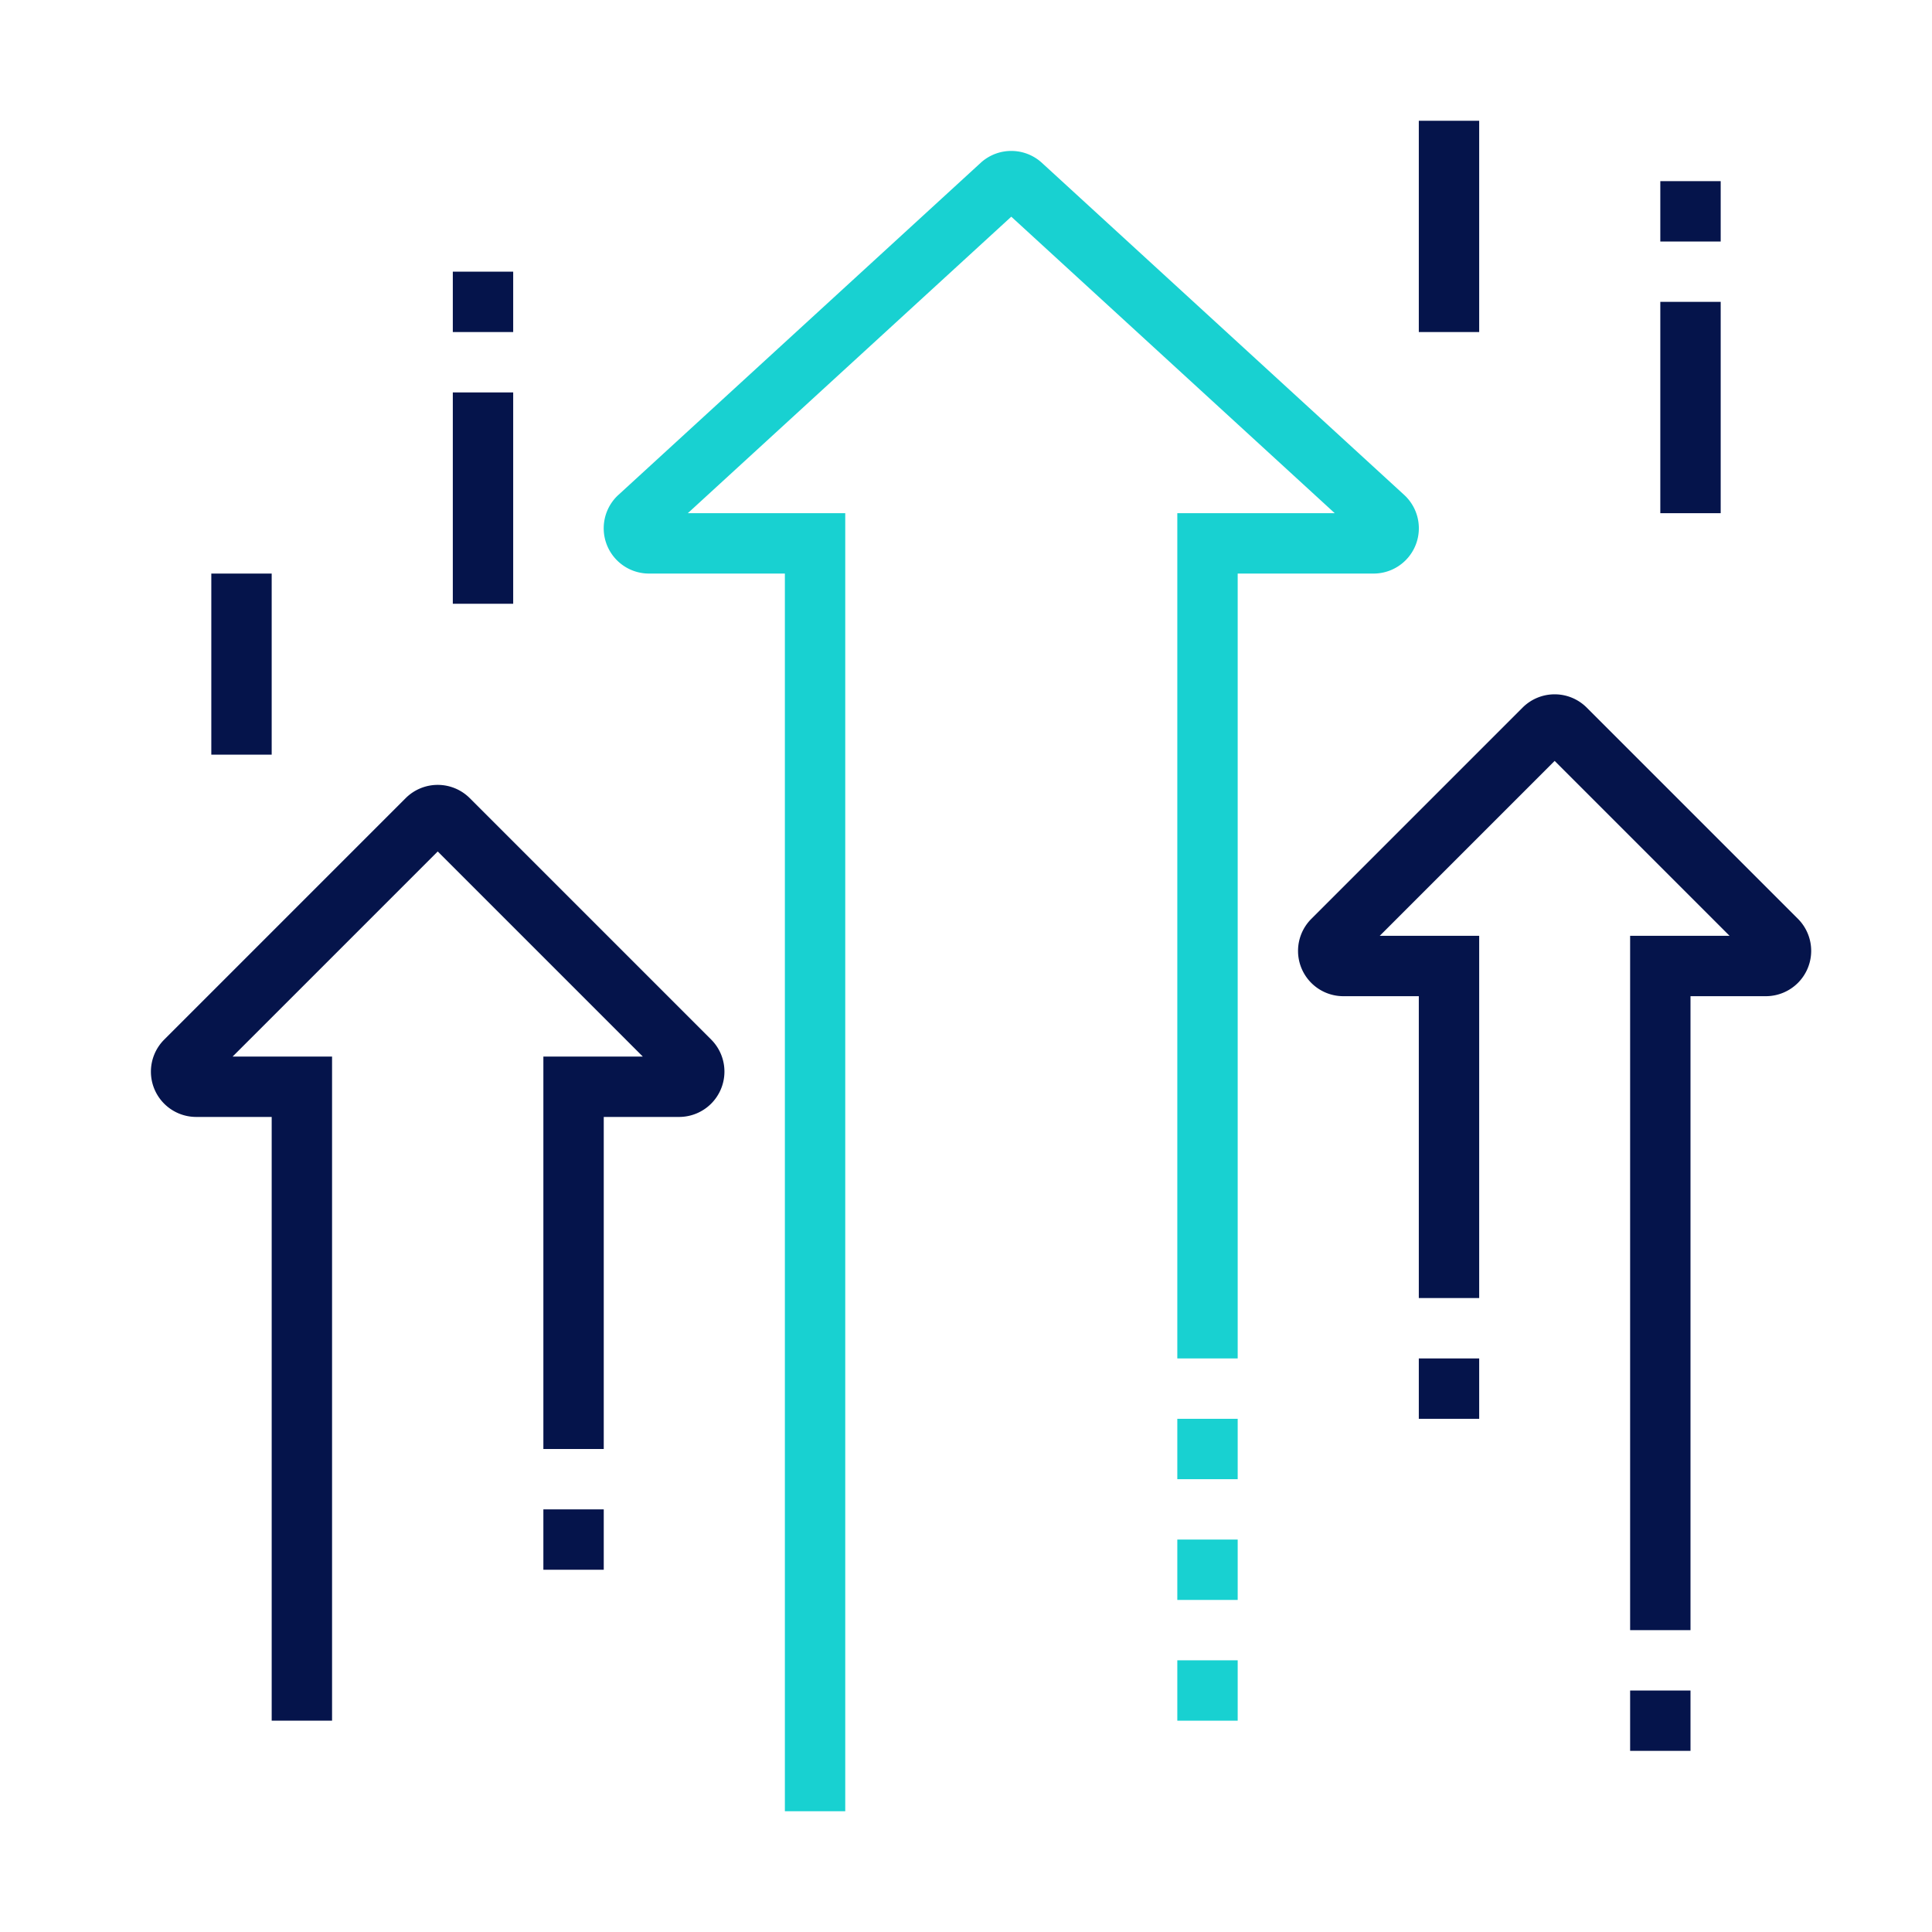 <?xml version="1.0" encoding="UTF-8"?> <svg xmlns="http://www.w3.org/2000/svg" width="64" height="64" fill="none" viewBox="0 0 64 64"><path fill="#18D1D1" fill-rule="evenodd" d="M32.489 5.391a1.502 1.502 0 0 1 2.022 0l.003.003 12.005 11.004A1.5 1.5 0 0 1 45.5 19H41v26h-2V17h5.215L33.5 7.178 22.785 17H28v43h-2V19h-4.5a1.5 1.5 0 0 1-1.019-2.602l.005-.004 12-11 .003-.003Z" clip-rule="evenodd"></path><path fill="#18D1D1" fill-rule="evenodd" d="M41 47v2h-2v-2h2Zm0 4v2h-2v-2h2Zm0 4v2h-2v-2h2Z" clip-rule="evenodd"></path><path fill="#05144B" fill-rule="evenodd" d="M13.443 26.435a1.502 1.502 0 0 1 2.114 0l.004.004 8.004 8.004A1.502 1.502 0 0 1 22.5 37H20v11h-2V35h3.294L14.5 28.206 7.706 35H11v22H9V37H6.5a1.5 1.5 0 0 1-1.065-2.557l.004-.004 8.004-8.004Z" clip-rule="evenodd"></path><path fill="#05144B" fill-rule="evenodd" d="M20 50v2h-2v-2h2Zm29-5v2h-2v-2h2Z" clip-rule="evenodd"></path><path fill="#05144B" fill-rule="evenodd" d="M50.443 23.435a1.502 1.502 0 0 1 2.114 0l.004.004 7.004 7.004A1.502 1.502 0 0 1 58.5 33H56v21h-2V31h3.294L51.5 25.206 45.706 31H49v12h-2V33h-2.5a1.5 1.5 0 0 1-1.065-2.557l.004-.004 7.004-7.004ZM56 56v2h-2v-2h2ZM7 25v-6h2v6H7Zm8-5v-7h2v7h-2Zm0-9V9h2v2h-2Zm40 6v-7h2v7h-2Zm0-9V6h2v2h-2Zm-8 3V4h2v7h-2Z" clip-rule="evenodd"></path></svg> 